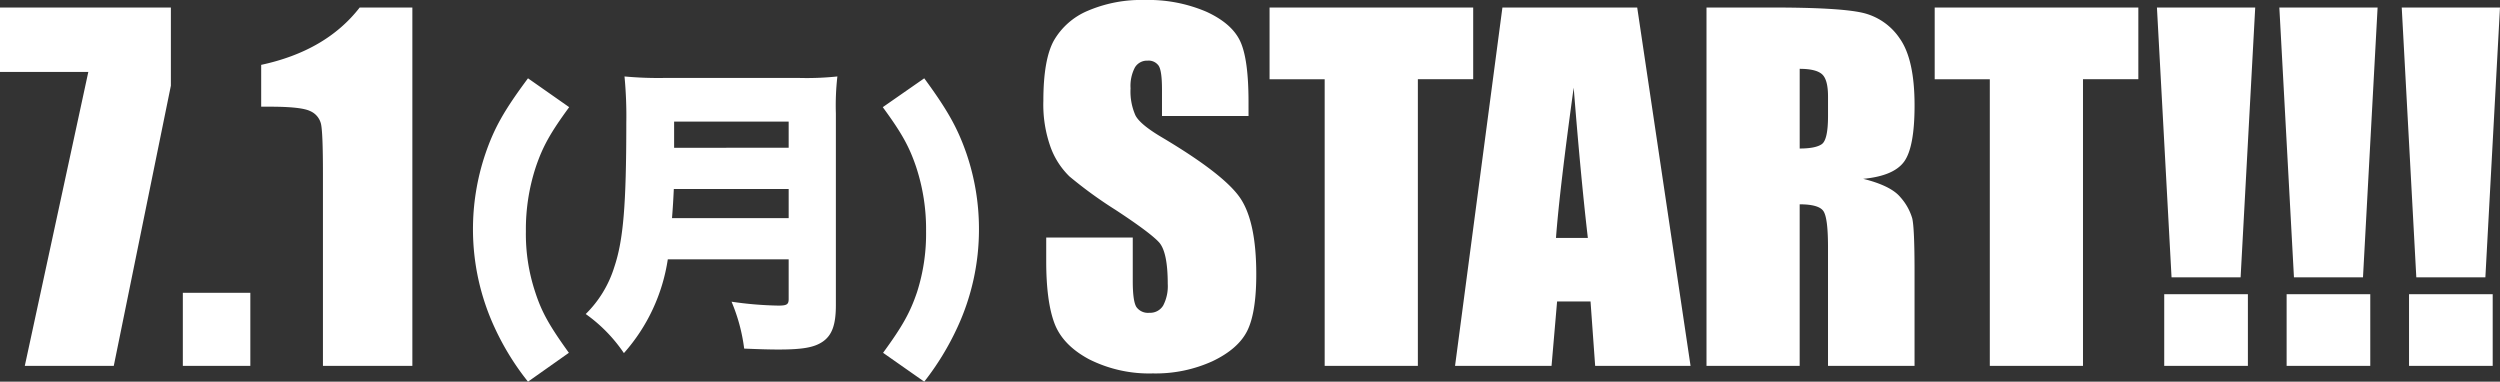 <svg xmlns="http://www.w3.org/2000/svg" width="540.471" height="82.514" viewBox="0 0 540.471 82.514"><rect x="0" y="0" width="540.471" height="82.514" fill="#333333" stroke="none"/><g transform="translate(-0.429 -19.469)"><path d="M37.516-77.472V-60.58L25.17,0H5.934L19.667-63.547H.574V-77.472ZM54.694-15.791V0H40.1V-15.791ZM89.722-77.472V0H70.39V-41.535q0-9-.431-10.814A4.041,4.041,0,0,0,67.59-55.1q-1.938-.933-8.637-.933H57.039v-9.044Q71.06-68.093,78.333-77.472ZM270.492-54.024h-18.71v-5.742q0-4.02-.718-5.12a2.639,2.639,0,0,0-2.393-1.1A3.046,3.046,0,0,0,245.92-64.5a8.6,8.6,0,0,0-.933,4.5,12.707,12.707,0,0,0,1.053,5.838q1,1.962,5.694,4.737,13.446,7.991,16.939,13.111t3.493,16.509q0,8.278-1.938,12.2t-7.489,6.58a29.621,29.621,0,0,1-12.92,2.656,28.887,28.887,0,0,1-13.805-3.062q-5.718-3.063-7.489-7.8t-1.771-13.446v-5.072h18.71v9.427q0,4.354.79,5.6a3.054,3.054,0,0,0,2.8,1.244,3.28,3.28,0,0,0,2.991-1.579,9.01,9.01,0,0,0,.981-4.689q0-6.843-1.866-8.948-1.914-2.105-9.427-7.034a92.736,92.736,0,0,1-9.953-7.226,16.905,16.905,0,0,1-4.043-6.221,27.375,27.375,0,0,1-1.6-10.145q0-8.9,2.273-13.016a15.3,15.3,0,0,1,7.345-6.436A29.3,29.3,0,0,1,248-79.1a31.916,31.916,0,0,1,13.375,2.536q5.527,2.536,7.321,6.388t1.794,13.087Zm48.569-23.447v15.5H307.1V0H286.953V-61.968H275.038v-15.5Zm35.458,0L366.052,0H345.428l-1-13.925H337.2L336,0H315.138l10.24-77.472ZM343.849-27.658q-1.531-13.159-3.062-32.491-3.062,22.2-3.828,32.491ZM369.5-77.472h14.26q14.26,0,19.308,1.1a13.291,13.291,0,0,1,8.23,5.623q3.182,4.522,3.182,14.427,0,9.044-2.249,12.154t-8.853,3.732q5.981,1.483,8.039,3.972a11.861,11.861,0,0,1,2.56,4.57q.5,2.082.5,11.46V0h-18.71V-25.744q0-6.221-.981-7.7t-5.144-1.483V0H369.5Zm20.146,13.255V-46.99q3.4,0,4.761-.933t1.364-6.053v-4.259q0-3.685-1.316-4.833T389.643-64.217Zm73.213-13.255v15.5H450.893V0H430.747V-61.968H418.832v-15.5Zm25.266,0-3.158,58.331h-14.93l-3.158-58.331ZM486.542-15.5V0H468.454V-15.5Zm28.041-61.968-3.158,58.331H496.5l-3.158-58.331ZM513-15.5V0H494.916V-15.5Zm28.041-61.968-3.158,58.331h-14.93L519.8-77.472ZM539.466-15.5V0H521.378V-15.5Z" transform="translate(-0.145 98.567)" fill="#fff"/><path d="M27.56,6.175C23.4.39,21.71-2.535,20.28-6.955a39.768,39.768,0,0,1-2.015-13.13,43.062,43.062,0,0,1,2.145-13.91c1.5-4.42,3.12-7.345,7.215-12.935L18.72-53.17c-5.07,6.825-7.28,10.66-9.23,16.38A50.692,50.692,0,0,0,6.825-20.54,50.575,50.575,0,0,0,11.505.715a56.7,56.7,0,0,0,7.215,11.7ZM75.075-14.04v8.58c0,1.17-.39,1.43-2.21,1.43a77.67,77.67,0,0,1-10.14-.845,38.13,38.13,0,0,1,2.73,10.14c3.12.13,5.46.2,7.41.2,5.265,0,7.735-.455,9.555-1.69C84.435,2.4,85.28.13,85.28-4.1v-41.47a55.622,55.622,0,0,1,.325-8,63.153,63.153,0,0,1-8.19.325H48.1a78.734,78.734,0,0,1-8.515-.325,90.617,90.617,0,0,1,.39,10.075c0,17.745-.65,25.35-2.6,31.135A24.33,24.33,0,0,1,31.2-2.21a33.015,33.015,0,0,1,8.255,8.45,39.29,39.29,0,0,0,9.49-20.28Zm-25.22-8.9c.195-2.47.26-3.64.39-6.305h24.83v6.305Zm.455-15.21V-43.81H75.075v5.655ZM95.42-46.93c4.1,5.59,5.72,8.515,7.215,12.935a42.781,42.781,0,0,1,2.145,13.91,41.288,41.288,0,0,1-1.95,13.13c-1.5,4.42-3.12,7.345-7.345,13.13l8.9,6.24a58.951,58.951,0,0,0,7.15-11.7,50.359,50.359,0,0,0,4.68-21.255,50.4,50.4,0,0,0-2.665-16.25c-1.95-5.655-4.16-9.555-9.165-16.38Z" transform="translate(95.855 89.567)" fill="#fff"/></g></svg>